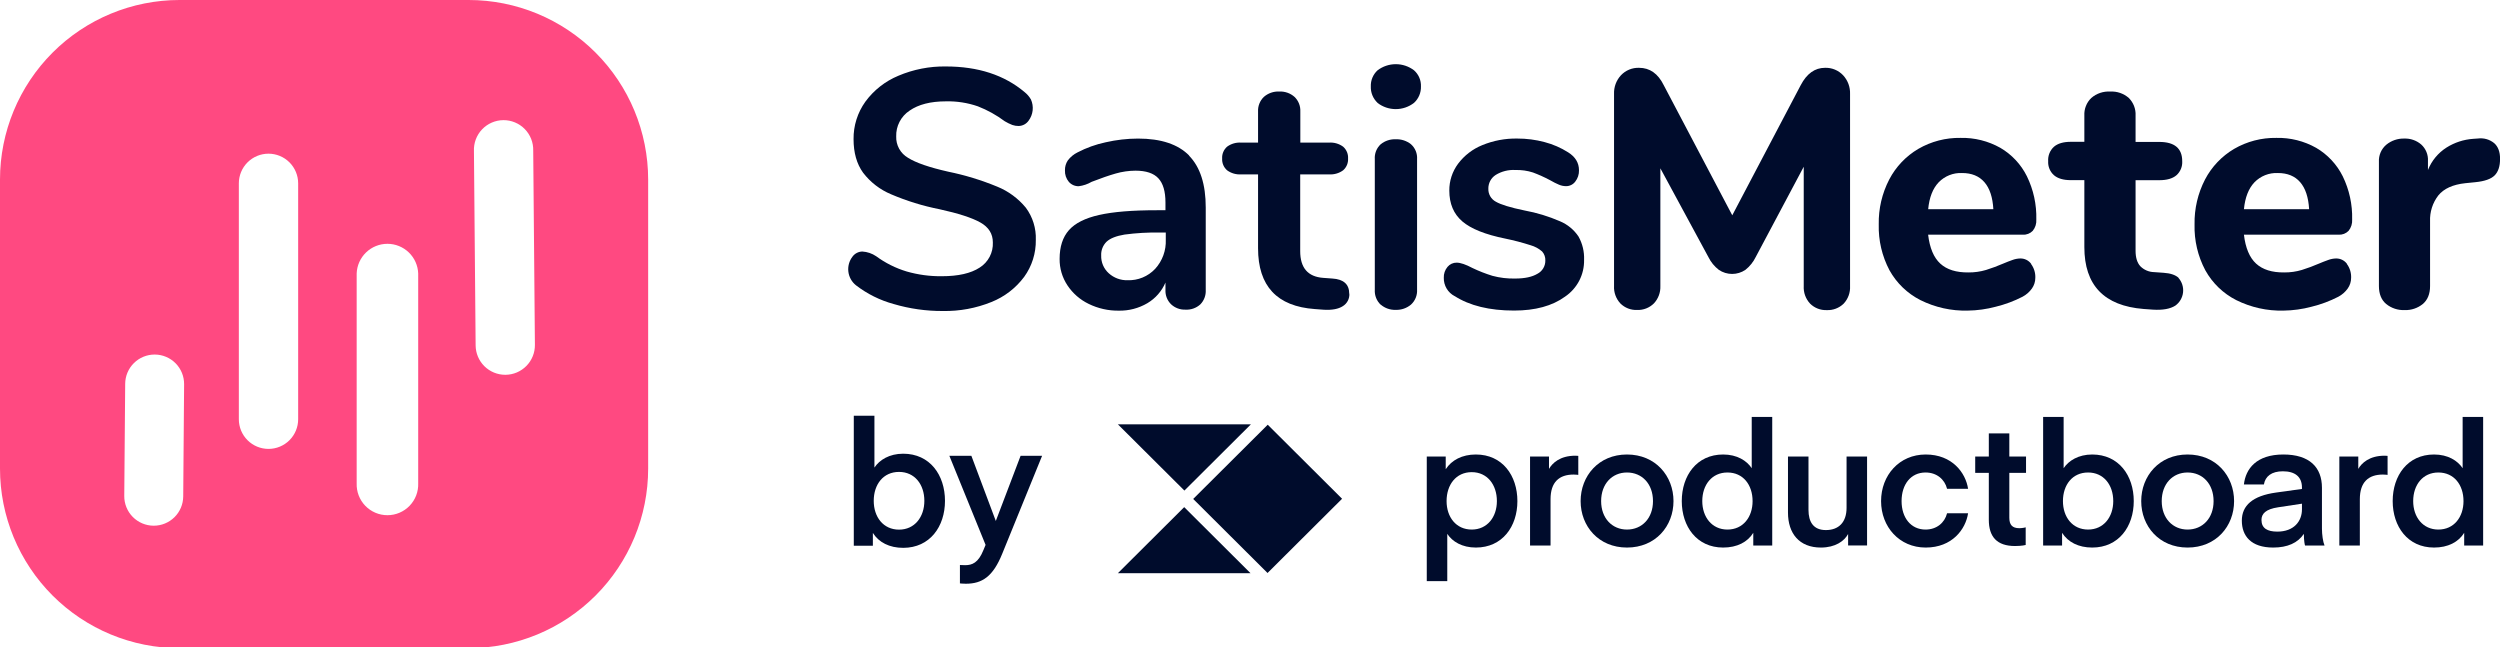 <?xml version="1.0" encoding="UTF-8"?> <svg xmlns="http://www.w3.org/2000/svg" width="896" height="232" viewBox="0 0 896 232" fill="none"><g clip-path="url(#clip0_65_1838)"><path d="M167.931 0H64.355C47.288 0.004 30.921 6.785 18.853 18.853C6.785 30.921 0.004 47.288 0 64.355L0 167.931C-4.27332e-07 185 6.78 201.37 18.848 213.442C30.917 225.513 47.286 232.296 64.355 232.3H167.931C185.002 232.3 201.375 225.518 213.447 213.447C225.518 201.375 232.3 185.002 232.3 167.931V64.355C232.296 47.286 225.513 30.917 213.442 18.848C201.37 6.78 185 -4.27332e-07 167.931 0ZM65.666 177.941C65.643 180.726 64.52 183.389 62.543 185.351C60.566 187.312 57.893 188.413 55.108 188.412H55.022C52.22 188.39 49.542 187.256 47.576 185.26C45.61 183.264 44.517 180.57 44.536 177.768L44.867 137.554C44.886 134.766 46.007 132.099 47.985 130.135C49.962 128.17 52.637 127.068 55.425 127.068H55.511C56.898 127.079 58.268 127.363 59.545 127.905C60.822 128.446 61.979 129.233 62.951 130.221C63.924 131.21 64.692 132.38 65.212 133.665C65.732 134.95 65.994 136.326 65.983 137.712L65.666 177.941ZM106.86 70.26V150.258C106.86 153.077 105.74 155.78 103.746 157.774C101.753 159.767 99.049 160.887 96.23 160.887C93.411 160.887 90.707 159.767 88.713 157.774C86.72 155.78 85.6 153.077 85.6 150.258V65.709C85.6 62.89 86.72 60.186 88.713 58.193C90.707 56.199 93.411 55.079 96.23 55.079C99.049 55.079 101.753 56.199 103.746 58.193C105.74 60.186 106.86 62.89 106.86 65.709V70.26ZM149.883 173.217C149.937 174.698 149.691 176.175 149.161 177.56C148.631 178.944 147.828 180.208 146.798 181.275C145.769 182.342 144.536 183.19 143.171 183.77C141.807 184.35 140.34 184.648 138.857 184.648C137.375 184.648 135.907 184.35 134.543 183.77C133.179 183.19 131.945 182.342 130.916 181.275C129.887 180.208 129.083 178.944 128.553 177.56C128.023 176.175 127.778 174.698 127.831 173.217V98.016C127.934 95.161 129.141 92.457 131.198 90.473C133.254 88.49 136 87.381 138.857 87.381C141.714 87.381 144.46 88.49 146.517 90.473C148.573 92.457 149.78 95.161 149.883 98.016V173.217ZM181.182 134.327H181.081C178.278 134.327 175.589 133.219 173.6 131.244C171.611 129.268 170.485 126.587 170.466 123.784L169.861 54.157C169.798 52.731 170.023 51.306 170.523 49.968C171.023 48.63 171.787 47.407 172.77 46.371C173.753 45.336 174.935 44.509 176.245 43.94C177.555 43.371 178.966 43.071 180.394 43.06C181.822 43.048 183.237 43.324 184.556 43.872C185.875 44.42 187.07 45.227 188.07 46.247C189.07 47.267 189.854 48.477 190.376 49.807C190.897 51.136 191.146 52.557 191.106 53.984L191.711 123.597C191.724 124.993 191.462 126.377 190.94 127.672C190.419 128.967 189.647 130.146 188.669 131.143C187.691 132.139 186.527 132.933 185.242 133.48C183.958 134.026 182.578 134.314 181.182 134.327Z" fill="#FF4981"></path><path d="M882.609 167.806C880.819 165.103 877.361 162.892 872.359 162.892C862.911 162.892 857.539 170.447 857.539 179.599C857.539 188.689 862.911 196.244 872.359 196.244C877.361 196.244 881.127 194.279 883.165 190.962V195.507H889.958V149.44H882.609V167.806ZM882.918 179.599C882.918 185.311 879.522 189.795 873.903 189.795C868.345 189.795 864.887 185.311 864.887 179.599C864.887 173.764 868.345 169.341 873.903 169.341C879.522 169.341 882.918 173.764 882.918 179.599Z" fill="#000C2C"></path><path d="M855.708 163.383C855.708 163.383 854.967 163.322 854.658 163.322C849.101 163.322 846.384 166.025 845.21 168.052V163.629H838.418V195.507H845.766V178.923C845.766 172.781 848.854 170.079 854.041 170.079C854.843 170.079 855.708 170.201 855.708 170.201V163.383Z" fill="#000C2C"></path><path d="M825.023 180.52V182.547C825.023 186.846 822.121 190.532 816.193 190.532C812.673 190.532 810.512 189.365 810.512 186.355C810.512 184.144 811.994 182.485 816.502 181.81L825.023 180.52ZM814.711 196.244C819.836 196.244 823.541 194.586 825.702 191.33C825.702 193.91 826.073 195.507 826.134 195.507H833.112C832.556 194.217 832.186 191.576 832.186 189.488V174.808C832.186 167.498 827.74 162.892 818.354 162.892C808.66 162.892 804.831 168.051 804.214 173.641H811.377C811.87 170.692 814.155 168.911 818.169 168.911C822.553 168.911 825.023 170.877 825.023 174.746V175.238L815.761 176.527C807.301 177.694 803.473 181.196 803.473 186.601C803.473 192.067 806.745 196.244 814.711 196.244Z" fill="#000C2C"></path><path d="M784.025 196.244C794.275 196.244 800.697 188.566 800.697 179.599C800.697 170.631 794.275 162.892 784.025 162.892C773.836 162.892 767.414 170.631 767.414 179.599C767.414 188.566 773.836 196.244 784.025 196.244ZM774.762 179.599C774.762 173.395 778.714 169.341 784.025 169.341C789.397 169.341 793.349 173.395 793.349 179.599C793.349 185.741 789.397 189.795 784.025 189.795C778.714 189.795 774.762 185.741 774.762 179.599Z" fill="#000C2C"></path><path d="M739.606 167.806V149.44H732.258V195.507H739.05V190.962C741.15 194.279 744.916 196.244 749.856 196.244C759.366 196.244 764.738 188.689 764.738 179.599C764.738 170.447 759.366 162.892 749.856 162.892C744.916 162.892 741.397 165.103 739.606 167.806ZM739.359 179.599C739.359 173.764 742.755 169.341 748.374 169.341C753.932 169.341 757.39 173.764 757.39 179.599C757.39 185.311 753.932 189.795 748.374 189.795C742.755 189.795 739.359 185.311 739.359 179.599Z" fill="#000C2C"></path><path d="M726.007 188.998C726.007 188.998 724.957 189.305 723.722 189.305C721.19 189.305 720.141 188.076 720.141 185.558V169.465H726.13V163.63H720.141V155.338H712.792V163.63H707.914V169.465H712.792V186.295C712.792 192.314 715.633 195.693 722.178 195.693C724.648 195.693 726.007 195.324 726.007 195.324V188.998Z" fill="#000C2C"></path><path d="M674.178 179.599C674.178 188.812 680.723 196.244 690.171 196.244C699.68 196.244 704.497 189.672 705.361 183.96H697.828C696.963 187.399 694.061 189.795 690.109 189.795C684.86 189.795 681.526 185.557 681.526 179.599C681.526 173.579 684.86 169.341 690.109 169.341C694.061 169.341 696.963 171.736 697.828 175.176H705.361C704.497 169.464 699.68 162.892 690.171 162.892C680.723 162.892 674.178 170.324 674.178 179.599Z" fill="#000C2C"></path><path d="M661.808 181.993C661.808 187.214 658.967 189.978 654.397 189.978C649.951 189.978 648.161 187.091 648.161 182.73V163.628H640.812V183.713C640.812 191.145 644.826 196.243 652.607 196.243C657.794 196.243 661.005 193.909 662.363 191.391V195.506H669.156V163.628H661.808V181.993Z" fill="#000C2C"></path><path d="M627.818 167.806C626.028 165.103 622.57 162.892 617.568 162.892C608.12 162.892 602.748 170.447 602.748 179.599C602.748 188.689 608.12 196.244 617.568 196.244C622.57 196.244 626.336 194.279 628.374 190.962V195.507H635.167V149.44H627.818V167.806ZM628.127 179.599C628.127 185.311 624.731 189.795 619.112 189.795C613.554 189.795 610.096 185.311 610.096 179.599C610.096 173.764 613.554 169.341 619.112 169.341C624.731 169.341 628.127 173.764 628.127 179.599Z" fill="#000C2C"></path><path d="M583.107 196.244C593.357 196.244 599.779 188.566 599.779 179.599C599.779 170.631 593.357 162.892 583.107 162.892C572.918 162.892 566.496 170.631 566.496 179.599C566.496 188.566 572.918 196.244 583.107 196.244ZM573.844 179.599C573.844 173.395 577.796 169.341 583.107 169.341C588.479 169.341 592.431 173.395 592.431 179.599C592.431 185.741 588.479 189.795 583.107 189.795C577.796 189.795 573.844 185.741 573.844 179.599Z" fill="#000C2C"></path><path d="M565.659 163.383C565.659 163.383 564.918 163.322 564.609 163.322C559.052 163.322 556.335 166.025 555.162 168.052V163.629H548.369V195.507H555.717V178.923C555.717 172.781 558.805 170.079 563.992 170.079C564.794 170.079 565.659 170.201 565.659 170.201V163.383Z" fill="#000C2C"></path><path d="M518.702 191.33C520.492 194.094 524.012 196.244 528.952 196.244C538.462 196.244 543.834 188.689 543.834 179.599C543.834 170.447 538.462 162.892 528.952 162.892C524.012 162.892 520.245 164.919 518.146 168.174V163.629H511.354V208.283H518.702V191.33ZM518.455 179.599C518.455 173.702 521.851 169.218 527.47 169.218C533.028 169.218 536.486 173.702 536.486 179.599C536.486 185.311 533.028 189.795 527.47 189.795C521.851 189.795 518.455 185.311 518.455 179.599Z" fill="#000C2C"></path><path d="M424.417 181.758L400.65 205.429H448.184L424.417 181.758Z" fill="#000C2C"></path><path d="M454.285 205.36L480.998 178.755L454.354 152.219L427.641 178.824L454.285 205.36Z" fill="#000C2C"></path><path d="M448.323 152.08H400.65L424.487 175.821L448.323 152.08Z" fill="#000C2C"></path><path d="M313.394 167.579V149H306V195.602H312.835V191.004C314.948 194.359 318.738 196.347 323.709 196.347C333.278 196.347 338.683 188.705 338.683 179.509C338.683 170.25 333.278 162.608 323.709 162.608C318.738 162.608 315.196 164.845 313.394 167.579ZM313.146 179.509C313.146 173.606 316.563 169.132 322.217 169.132C327.81 169.132 331.289 173.606 331.289 179.509C331.289 185.287 327.81 189.823 322.217 189.823C316.563 189.823 313.146 185.287 313.146 179.509Z" fill="#000C2C"></path><path d="M353.233 195.291L352.488 197.093C350.624 201.753 348.387 202.561 345.901 202.561C344.907 202.561 344.037 202.499 344.037 202.499V209.085C344.037 209.085 344.907 209.21 346.15 209.21C352.053 209.21 355.905 206.6 359.198 198.46L373.49 163.353H365.785L356.899 186.716L348.138 163.353H340.247L353.233 195.291Z" fill="#000C2C"></path><path d="M320.281 108.96C315.379 107.621 310.786 105.335 306.762 102.232C305.263 101.031 304.292 99.293 304.056 97.387C303.82 95.481 304.337 93.559 305.497 92.028C305.901 91.457 306.435 90.989 307.054 90.662C307.673 90.335 308.361 90.159 309.061 90.148C310.838 90.256 312.553 90.841 314.025 91.841C317.324 94.266 321.013 96.111 324.932 97.295C329.03 98.474 333.278 99.048 337.542 98.997C343.435 98.997 347.959 97.966 351.114 95.905C352.629 94.952 353.864 93.615 354.694 92.029C355.524 90.443 355.918 88.665 355.837 86.878C355.837 83.806 354.352 81.43 351.381 79.749C348.411 78.067 343.516 76.478 336.695 74.981C330.75 73.808 324.944 72.016 319.372 69.634C315.393 67.978 311.922 65.3 309.311 61.872C307.047 58.724 305.915 54.725 305.915 49.877C305.858 45.057 307.344 40.345 310.157 36.43C313.174 32.316 317.261 29.108 321.974 27.153C327.356 24.867 333.157 23.732 339.004 23.82C350.553 23.82 359.966 26.892 367.244 33.035C368.145 33.755 368.903 34.638 369.481 35.637C370.037 36.869 370.252 38.228 370.103 39.572C369.954 40.915 369.447 42.194 368.634 43.274C368.229 43.846 367.696 44.314 367.076 44.64C366.457 44.967 365.769 45.143 365.069 45.154C364.306 45.161 363.546 45.037 362.824 44.789C361.878 44.423 360.965 43.976 360.097 43.452C357.14 41.246 353.9 39.448 350.464 38.105C346.783 36.835 342.905 36.232 339.012 36.323C333.517 36.323 329.174 37.434 325.984 39.656C324.461 40.664 323.222 42.045 322.385 43.667C321.547 45.289 321.139 47.099 321.199 48.924C321.147 50.462 321.515 51.985 322.262 53.33C323.009 54.675 324.108 55.792 325.44 56.561C328.262 58.343 333.068 60.001 339.859 61.534C345.852 62.759 351.715 64.549 357.37 66.88C361.383 68.505 364.924 71.109 367.671 74.455C370.131 77.778 371.388 81.838 371.236 85.969C371.316 90.728 369.849 95.384 367.057 99.238C364.052 103.268 359.99 106.386 355.32 108.247C349.8 110.478 343.887 111.572 337.934 111.464C331.959 111.497 326.011 110.653 320.281 108.96Z" fill="#000C2C"></path><path d="M426.14 55.778C430.144 59.859 432.143 66.059 432.137 74.376V103.944C432.188 104.89 432.042 105.837 431.707 106.724C431.373 107.611 430.857 108.418 430.194 109.095C429.473 109.748 428.628 110.251 427.71 110.574C426.792 110.897 425.819 111.033 424.847 110.975C423.904 111.01 422.962 110.857 422.078 110.525C421.194 110.193 420.384 109.689 419.697 109.041C419.027 108.378 418.504 107.582 418.16 106.704C417.816 105.826 417.66 104.886 417.701 103.944V101.271C416.379 104.363 414.106 106.954 411.213 108.667C408.112 110.486 404.568 111.411 400.974 111.341C397.239 111.39 393.545 110.56 390.191 108.917C387.091 107.424 384.452 105.121 382.554 102.251C380.7 99.449 379.728 96.156 379.765 92.796C379.765 88.441 380.876 85.007 383.098 82.494C385.319 79.981 388.934 78.163 393.943 77.041C398.951 75.906 405.86 75.341 414.671 75.347H417.701V72.558C417.701 68.602 416.851 65.714 415.152 63.896C413.453 62.078 410.726 61.169 406.971 61.169C404.559 61.18 402.16 61.525 399.842 62.194C397.418 62.889 394.549 63.882 391.234 65.171C389.823 66 388.259 66.533 386.635 66.739C385.962 66.758 385.293 66.627 384.677 66.356C384.06 66.085 383.512 65.68 383.071 65.171C382.108 64.018 381.612 62.545 381.681 61.045C381.649 59.778 382.01 58.533 382.714 57.48C383.629 56.276 384.809 55.3 386.163 54.628C389.357 52.962 392.762 51.739 396.286 50.993C400.087 50.121 403.972 49.676 407.871 49.665C416.117 49.665 422.239 51.706 426.238 55.787L426.14 55.778ZM413.993 96.378C416.6 93.526 417.974 89.759 417.816 85.899V83.341H415.633C411.417 83.268 407.202 83.512 403.023 84.072C400.053 84.565 397.914 85.414 396.607 86.62C395.95 87.263 395.437 88.038 395.103 88.894C394.768 89.749 394.618 90.666 394.665 91.584C394.628 92.779 394.852 93.968 395.323 95.067C395.795 96.166 396.5 97.149 397.391 97.947C399.23 99.612 401.64 100.502 404.12 100.433C405.96 100.498 407.793 100.169 409.495 99.468C411.198 98.767 412.732 97.711 413.993 96.37" fill="#000C2C"></path><path d="M483.611 105.281C483.655 106.168 483.459 107.05 483.043 107.834C482.627 108.618 482.008 109.276 481.249 109.737C479.672 110.753 477.426 111.171 474.521 111.011L471.251 110.77C457.67 109.802 450.882 102.53 450.888 88.955V62.497H444.828C443.034 62.618 441.255 62.104 439.802 61.045C439.198 60.523 438.723 59.869 438.414 59.133C438.105 58.397 437.97 57.6 438.02 56.803C437.971 56.007 438.106 55.209 438.415 54.474C438.724 53.738 439.199 53.083 439.802 52.561C441.255 51.502 443.034 50.988 444.828 51.109H450.888V39.96C450.842 38.995 451.002 38.031 451.357 37.133C451.712 36.234 452.254 35.421 452.947 34.747C454.48 33.395 456.483 32.697 458.525 32.805C460.527 32.714 462.485 33.411 463.979 34.747C464.672 35.421 465.214 36.234 465.569 37.133C465.924 38.031 466.083 38.995 466.037 39.96V51.109H476.339C478.133 50.988 479.912 51.502 481.365 52.561C481.967 53.085 482.44 53.739 482.749 54.475C483.058 55.21 483.195 56.007 483.147 56.803C483.196 57.599 483.06 58.396 482.751 59.132C482.442 59.868 481.968 60.522 481.365 61.045C479.912 62.104 478.133 62.618 476.339 62.497H465.993V90.007C465.993 95.995 468.741 99.189 474.236 99.587L477.506 99.827C481.546 100.071 483.566 101.889 483.566 105.281" fill="#000C2C"></path><path d="M493.726 36.867C492.924 36.118 492.293 35.205 491.875 34.19C491.456 33.176 491.261 32.083 491.302 30.986C491.26 29.902 491.456 28.822 491.874 27.822C492.293 26.821 492.925 25.924 493.726 25.194C495.605 23.77 497.897 23 500.254 23C502.611 23 504.903 23.77 506.782 25.194C507.602 25.916 508.251 26.813 508.681 27.818C509.111 28.823 509.312 29.911 509.268 31.004C509.299 32.102 509.093 33.195 508.663 34.206C508.234 35.218 507.593 36.126 506.782 36.867C504.908 38.318 502.606 39.105 500.236 39.105C497.867 39.105 495.564 38.318 493.691 36.867H493.726ZM494.849 109.219C494.126 108.537 493.562 107.705 493.195 106.781C492.829 105.857 492.67 104.864 492.728 103.872V57.043C492.658 56.05 492.812 55.053 493.179 54.127C493.546 53.202 494.117 52.371 494.849 51.696C496.369 50.464 498.286 49.831 500.241 49.914C502.214 49.834 504.149 50.467 505.694 51.696C506.442 52.361 507.028 53.189 507.406 54.116C507.785 55.043 507.946 56.044 507.878 57.043V103.828C507.934 104.825 507.767 105.822 507.389 106.747C507.011 107.672 506.432 108.501 505.694 109.175C504.17 110.451 502.228 111.12 500.241 111.055C498.271 111.128 496.346 110.457 494.849 109.175" fill="#000C2C"></path><path d="M521.331 106.127C520.141 105.505 519.148 104.563 518.463 103.408C517.779 102.252 517.429 100.929 517.455 99.586C517.391 98.152 517.868 96.747 518.792 95.647C519.19 95.167 519.69 94.782 520.255 94.52C520.821 94.258 521.438 94.126 522.062 94.132C523.434 94.132 525.333 94.783 527.756 96.066C530.061 97.17 532.444 98.102 534.886 98.856C537.552 99.571 540.307 99.898 543.066 99.827C546.453 99.827 549.096 99.262 550.997 98.134C551.864 97.686 552.59 97.007 553.093 96.172C553.597 95.336 553.859 94.377 553.849 93.402C553.911 92.203 553.498 91.028 552.699 90.131C551.507 89.089 550.097 88.325 548.573 87.894C545.609 86.944 542.595 86.152 539.546 85.524C532.352 84.069 527.201 82.01 524.094 79.348C520.987 76.687 519.433 73.009 519.433 68.316C519.402 64.848 520.507 61.465 522.579 58.683C524.81 55.714 527.807 53.41 531.25 52.017C535.224 50.383 539.491 49.579 543.788 49.656C547.098 49.644 550.394 50.073 553.591 50.93C556.576 51.711 559.423 52.95 562.03 54.602C564.614 56.223 565.906 58.365 565.906 61.027C565.953 62.496 565.48 63.935 564.569 65.09C564.189 65.597 563.695 66.009 563.127 66.292C562.559 66.575 561.933 66.722 561.299 66.721C560.403 66.721 559.517 66.536 558.697 66.177C557.806 65.812 556.772 65.286 555.48 64.547C553.522 63.505 551.498 62.595 549.42 61.82C547.385 61.168 545.255 60.867 543.12 60.929C540.631 60.783 538.158 61.405 536.035 62.711C535.212 63.246 534.539 63.983 534.082 64.852C533.625 65.721 533.398 66.693 533.424 67.674C533.396 68.615 533.632 69.545 534.104 70.359C534.577 71.173 535.267 71.839 536.097 72.282C537.88 73.333 541.314 74.385 546.399 75.436C550.775 76.238 555.045 77.539 559.125 79.313C561.815 80.444 564.114 82.34 565.737 84.767C567.16 87.316 567.851 90.208 567.733 93.126C567.789 95.724 567.192 98.294 565.996 100.602C564.8 102.909 563.044 104.88 560.889 106.332C556.32 109.647 550.24 111.305 542.647 111.305C533.837 111.305 526.726 109.567 521.313 106.092" fill="#000C2C"></path><path d="M660.572 26.976C661.409 27.879 662.059 28.938 662.486 30.092C662.913 31.247 663.107 32.474 663.059 33.704V102.536C663.122 103.687 662.95 104.839 662.555 105.922C662.16 107.005 661.549 107.996 660.76 108.836C659.96 109.614 659.01 110.219 657.968 110.616C656.926 111.013 655.814 111.193 654.7 111.144C653.604 111.186 652.511 111.003 651.489 110.606C650.466 110.209 649.536 109.607 648.756 108.836C647.966 107.996 647.355 107.005 646.96 105.922C646.565 104.839 646.394 103.687 646.457 102.536V59.761L629.249 92.118C628.376 93.908 627.112 95.48 625.551 96.717C624.147 97.669 622.489 98.179 620.792 98.179C619.095 98.179 617.437 97.669 616.033 96.717C614.445 95.494 613.161 93.92 612.282 92.118L595.074 60.322V102.491C595.123 103.632 594.944 104.772 594.548 105.843C594.152 106.914 593.546 107.895 592.766 108.729C591.974 109.52 591.026 110.138 589.983 110.545C588.94 110.951 587.824 111.137 586.706 111.091C585.611 111.132 584.52 110.948 583.499 110.551C582.479 110.154 581.55 109.552 580.771 108.783C579.981 107.943 579.37 106.951 578.975 105.868C578.58 104.785 578.409 103.633 578.472 102.482V33.66C578.382 31.192 579.273 28.789 580.949 26.976C581.78 26.097 582.788 25.404 583.906 24.944C585.024 24.483 586.228 24.264 587.437 24.302C591.292 24.302 594.242 26.382 596.286 30.541L620.845 77.165L645.37 30.541C647.544 26.382 650.452 24.302 654.094 24.302C655.301 24.264 656.503 24.483 657.62 24.944C658.737 25.405 659.743 26.097 660.572 26.976Z" fill="#000C2C"></path><path d="M727.935 94.612C728.996 96.047 729.534 97.802 729.459 99.585C729.458 100.951 729.035 102.283 728.247 103.399C727.363 104.64 726.2 105.656 724.851 106.366C721.809 107.926 718.594 109.123 715.272 109.931C711.992 110.809 708.615 111.276 705.22 111.321C699.353 111.467 693.54 110.176 688.288 107.56C683.604 105.184 679.74 101.459 677.193 96.867C674.52 91.814 673.194 86.157 673.343 80.443C673.232 74.84 674.525 69.298 677.104 64.322C679.481 59.765 683.091 55.967 687.521 53.361C692.118 50.693 697.357 49.331 702.671 49.422C707.658 49.308 712.583 50.54 716.929 52.987C721.023 55.379 724.328 58.917 726.438 63.164C728.793 67.983 729.952 73.299 729.815 78.661C729.922 80.128 729.466 81.581 728.541 82.724C728.081 83.198 727.525 83.568 726.91 83.808C726.295 84.047 725.635 84.152 724.976 84.114H691.042C691.6 88.867 693.052 92.322 695.399 94.478C697.746 96.635 701.114 97.689 705.505 97.642C707.637 97.659 709.761 97.359 711.805 96.751C713.906 96.094 715.97 95.327 717.99 94.452C719.112 93.962 720.209 93.561 721.26 93.177C722.153 92.843 723.096 92.659 724.049 92.634C724.812 92.617 725.566 92.784 726.25 93.121C726.935 93.457 727.527 93.953 727.979 94.567L727.935 94.612ZM694.811 65.347C692.708 67.563 691.457 70.774 691.059 74.98H714.416C714.178 70.703 713.109 67.471 711.208 65.285C709.307 63.098 706.634 62.008 703.188 62.014C701.635 61.944 700.085 62.206 698.641 62.78C697.197 63.355 695.891 64.23 694.811 65.347Z" fill="#000C2C"></path><path d="M780.752 99.587C781.377 100.292 781.846 101.12 782.131 102.017C782.416 102.915 782.51 103.862 782.407 104.798C782.303 105.734 782.005 106.638 781.532 107.452C781.058 108.265 780.419 108.971 779.656 109.523C777.803 110.711 775.129 111.195 771.636 110.976L768.241 110.735C754.101 109.6 747.032 102.207 747.032 88.555V64.565H742.184C739.516 64.565 737.497 63.971 736.124 62.783C735.424 62.154 734.876 61.376 734.519 60.505C734.163 59.635 734.008 58.695 734.066 57.757C734 56.799 734.151 55.838 734.508 54.947C734.864 54.055 735.417 53.255 736.124 52.606C737.497 51.418 739.516 50.824 742.184 50.824H747.032V41.413C746.971 40.246 747.162 39.08 747.591 37.993C748.02 36.906 748.677 35.924 749.518 35.113C751.393 33.492 753.826 32.667 756.3 32.814C758.737 32.676 761.131 33.502 762.965 35.113C763.789 35.934 764.43 36.919 764.848 38.005C765.265 39.09 765.45 40.252 765.389 41.413V50.868H773.873C779.362 50.868 782.107 53.17 782.107 57.775C782.165 58.713 782.01 59.653 781.653 60.523C781.297 61.394 780.748 62.172 780.049 62.8C778.676 63.989 776.618 64.583 773.873 64.583H765.389V89.891C765.389 92.315 765.954 94.154 767.082 95.407C768.397 96.74 770.183 97.501 772.055 97.528L775.441 97.769C777.865 97.929 779.647 98.523 780.788 99.551" fill="#000C2C"></path><path d="M841.127 94.612C842.182 96.049 842.717 97.803 842.642 99.585C842.642 100.951 842.219 102.283 841.43 103.399C840.546 104.64 839.383 105.656 838.035 106.366C834.997 107.928 831.784 109.124 828.464 109.931C825.181 110.81 821.802 111.276 818.403 111.321C812.537 111.466 806.725 110.175 801.472 107.56C796.791 105.184 792.929 101.459 790.386 96.867C787.705 91.816 786.376 86.159 786.527 80.443C786.42 74.84 787.713 69.299 790.288 64.322C792.67 59.769 796.279 55.972 800.705 53.361C805.303 50.694 810.541 49.332 815.855 49.422C820.841 49.307 825.767 50.539 830.113 52.987C834.208 55.382 837.515 58.918 839.63 63.164C841.986 67.983 843.144 73.299 843.008 78.661C843.111 80.127 842.656 81.579 841.733 82.724C841.274 83.198 840.718 83.568 840.103 83.808C839.488 84.048 838.828 84.152 838.169 84.115H804.225C804.784 88.867 806.236 92.322 808.583 94.478C810.93 96.635 814.295 97.689 818.68 97.642C820.812 97.66 822.936 97.36 824.98 96.751C827.081 96.096 829.146 95.329 831.164 94.452C832.296 93.962 833.383 93.561 834.435 93.177C835.328 92.843 836.271 92.659 837.224 92.634C837.988 92.617 838.744 92.784 839.429 93.121C840.115 93.457 840.709 93.953 841.163 94.568L841.127 94.612ZM807.986 65.347C805.883 67.563 804.629 70.774 804.225 74.98H827.591C827.341 70.703 826.269 67.471 824.374 65.285C822.479 63.098 819.805 62.008 816.354 62.014C814.802 61.945 813.254 62.207 811.812 62.781C810.369 63.356 809.065 64.231 807.986 65.347Z" fill="#000C2C"></path><path d="M893.901 51.287C895.321 52.541 896.028 54.421 896.022 56.928C896.022 59.59 895.374 61.568 894.079 62.863C892.784 64.158 890.482 64.969 887.173 65.296L883.537 65.661C879.099 66.142 875.888 67.598 873.904 70.028C871.844 72.69 870.793 75.995 870.936 79.358V102.528C870.936 105.361 870.045 107.5 868.334 108.953C866.504 110.436 864.201 111.212 861.847 111.136C859.446 111.236 857.091 110.463 855.217 108.962C853.482 107.506 852.611 105.364 852.605 102.537V58.015C852.54 56.849 852.748 55.683 853.212 54.611C853.676 53.539 854.384 52.59 855.279 51.84C857.09 50.372 859.365 49.598 861.695 49.656C863.909 49.58 866.072 50.337 867.755 51.777C868.57 52.514 869.211 53.424 869.63 54.44C870.05 55.456 870.237 56.552 870.179 57.65V60.929C871.487 57.629 873.801 54.823 876.791 52.909C879.689 51.071 883 49.986 886.424 49.754L888.117 49.639C889.137 49.506 890.174 49.583 891.163 49.863C892.153 50.143 893.075 50.622 893.874 51.269" fill="#000C2C"></path></g><defs><clipPath id="clip0_65_1838"><rect width="896" height="232" fill="white"></rect></clipPath></defs></svg> 